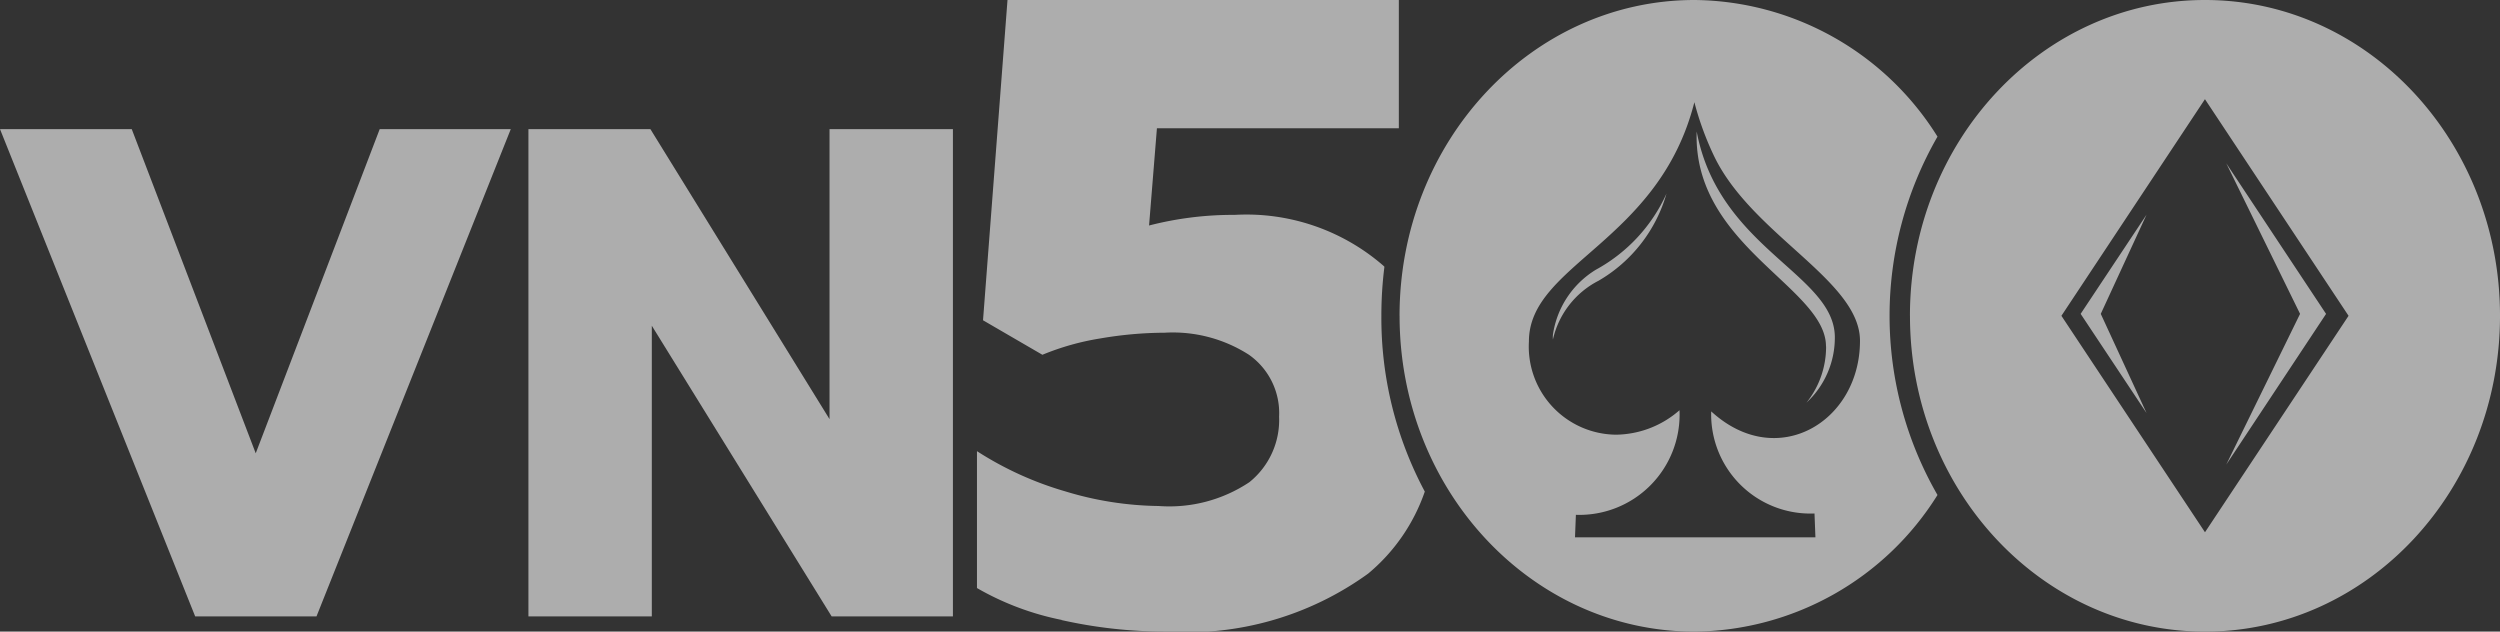 <svg xmlns="http://www.w3.org/2000/svg" width="70.573" height="17.83" viewBox="0 0 70.573 17.83">
  <rect x="0" y="0" width="70.573" height="17.83" fill="#333333" stroke="none"/>
  <g id="vn500_LOGO_merge-01-01" transform="translate(2.31)" opacity="0.6">
    <path id="Union_189" data-name="Union 189" d="M333.387,8.915c0-4.923,3.729-8.915,8.329-8.915s8.328,3.992,8.328,8.915-3.728,8.915-8.328,8.915-8.328-3.991-8.328-8.915Zm4.276,0,4.053,6.11,4.053-6.11L341.715,2.8Zm-18.684,0c0-4.924,3.729-8.915,8.329-8.915a8.177,8.177,0,0,1,6.857,3.857,10.129,10.129,0,0,0,0,10.116,8.179,8.179,0,0,1-6.857,3.857c-4.6,0-8.328-3.991-8.328-8.915Zm4.957,6.253h6.783l-.026-.673a2.8,2.8,0,0,1-2.916-2.882c1.851,1.7,4.2.3,4.2-1.992,0-1.713-3.072-3-4.129-5.236a8.47,8.47,0,0,1-.546-1.5c-1.006,3.962-4.671,4.57-4.671,6.755a2.487,2.487,0,0,0,2.461,2.631,2.767,2.767,0,0,0,1.79-.691,2.83,2.83,0,0,1-2.925,2.953l-.025.637ZM309.442,17.5a7.873,7.873,0,0,1-2.392-.9V12.736a9.465,9.465,0,0,0,2.5,1.137,9.37,9.37,0,0,0,2.626.411,4.07,4.07,0,0,0,2.565-.673,2.254,2.254,0,0,0,.838-1.848,2.012,2.012,0,0,0-.851-1.748,3.978,3.978,0,0,0-2.378-.623,10.953,10.953,0,0,0-1.814.161,7.283,7.283,0,0,0-1.639.462l-1.676-.974L307.912,0h11.047V3.62H312.13l-.222,2.746a9.469,9.469,0,0,1,2.415-.3,5.894,5.894,0,0,1,4.2,1.435l.029.029a11.016,11.016,0,0,0-.086,1.382,10.389,10.389,0,0,0,1.226,4.965,5.223,5.223,0,0,1-1.6,2.316,8.729,8.729,0,0,1-5.72,1.636,13.427,13.427,0,0,1-2.934-.325ZM344.4,8.86l-2.084-4.251,2.818,4.252-2.818,4.255Zm-6.194,0,1.86-2.8-1.292,2.8,1.292,2.8-1.86-2.8Zm-7.189.917c0-1.657-3.762-2.842-3.65-6.065.624,3.315,3.9,4.026,3.9,5.813a2.5,2.5,0,0,1-.8,1.841A2.521,2.521,0,0,0,331.02,9.778Zm-7.709-.322a2.584,2.584,0,0,1,1.213-1.841,4.605,4.605,0,0,0,1.994-2.149,4.176,4.176,0,0,1-1.92,2.461,2.477,2.477,0,0,0-1.286,1.657.627.627,0,0,1,0-.129Z" transform="translate(-281.781)" fill="#fff"/>
    <path id="Path_78663" data-name="Path 78663" d="M-2.31,40.89H1.409l3.5,9.151,3.5-9.151h3.7L6.624,54.646H3.2Zm14.917,0H16.05l5.057,8.187V40.89h3.483V54.646H21.167L16.09,46.44v8.206H12.607V40.89Z" transform="translate(0 -37.245)" fill="#fff"/>
  </g>
</svg>
